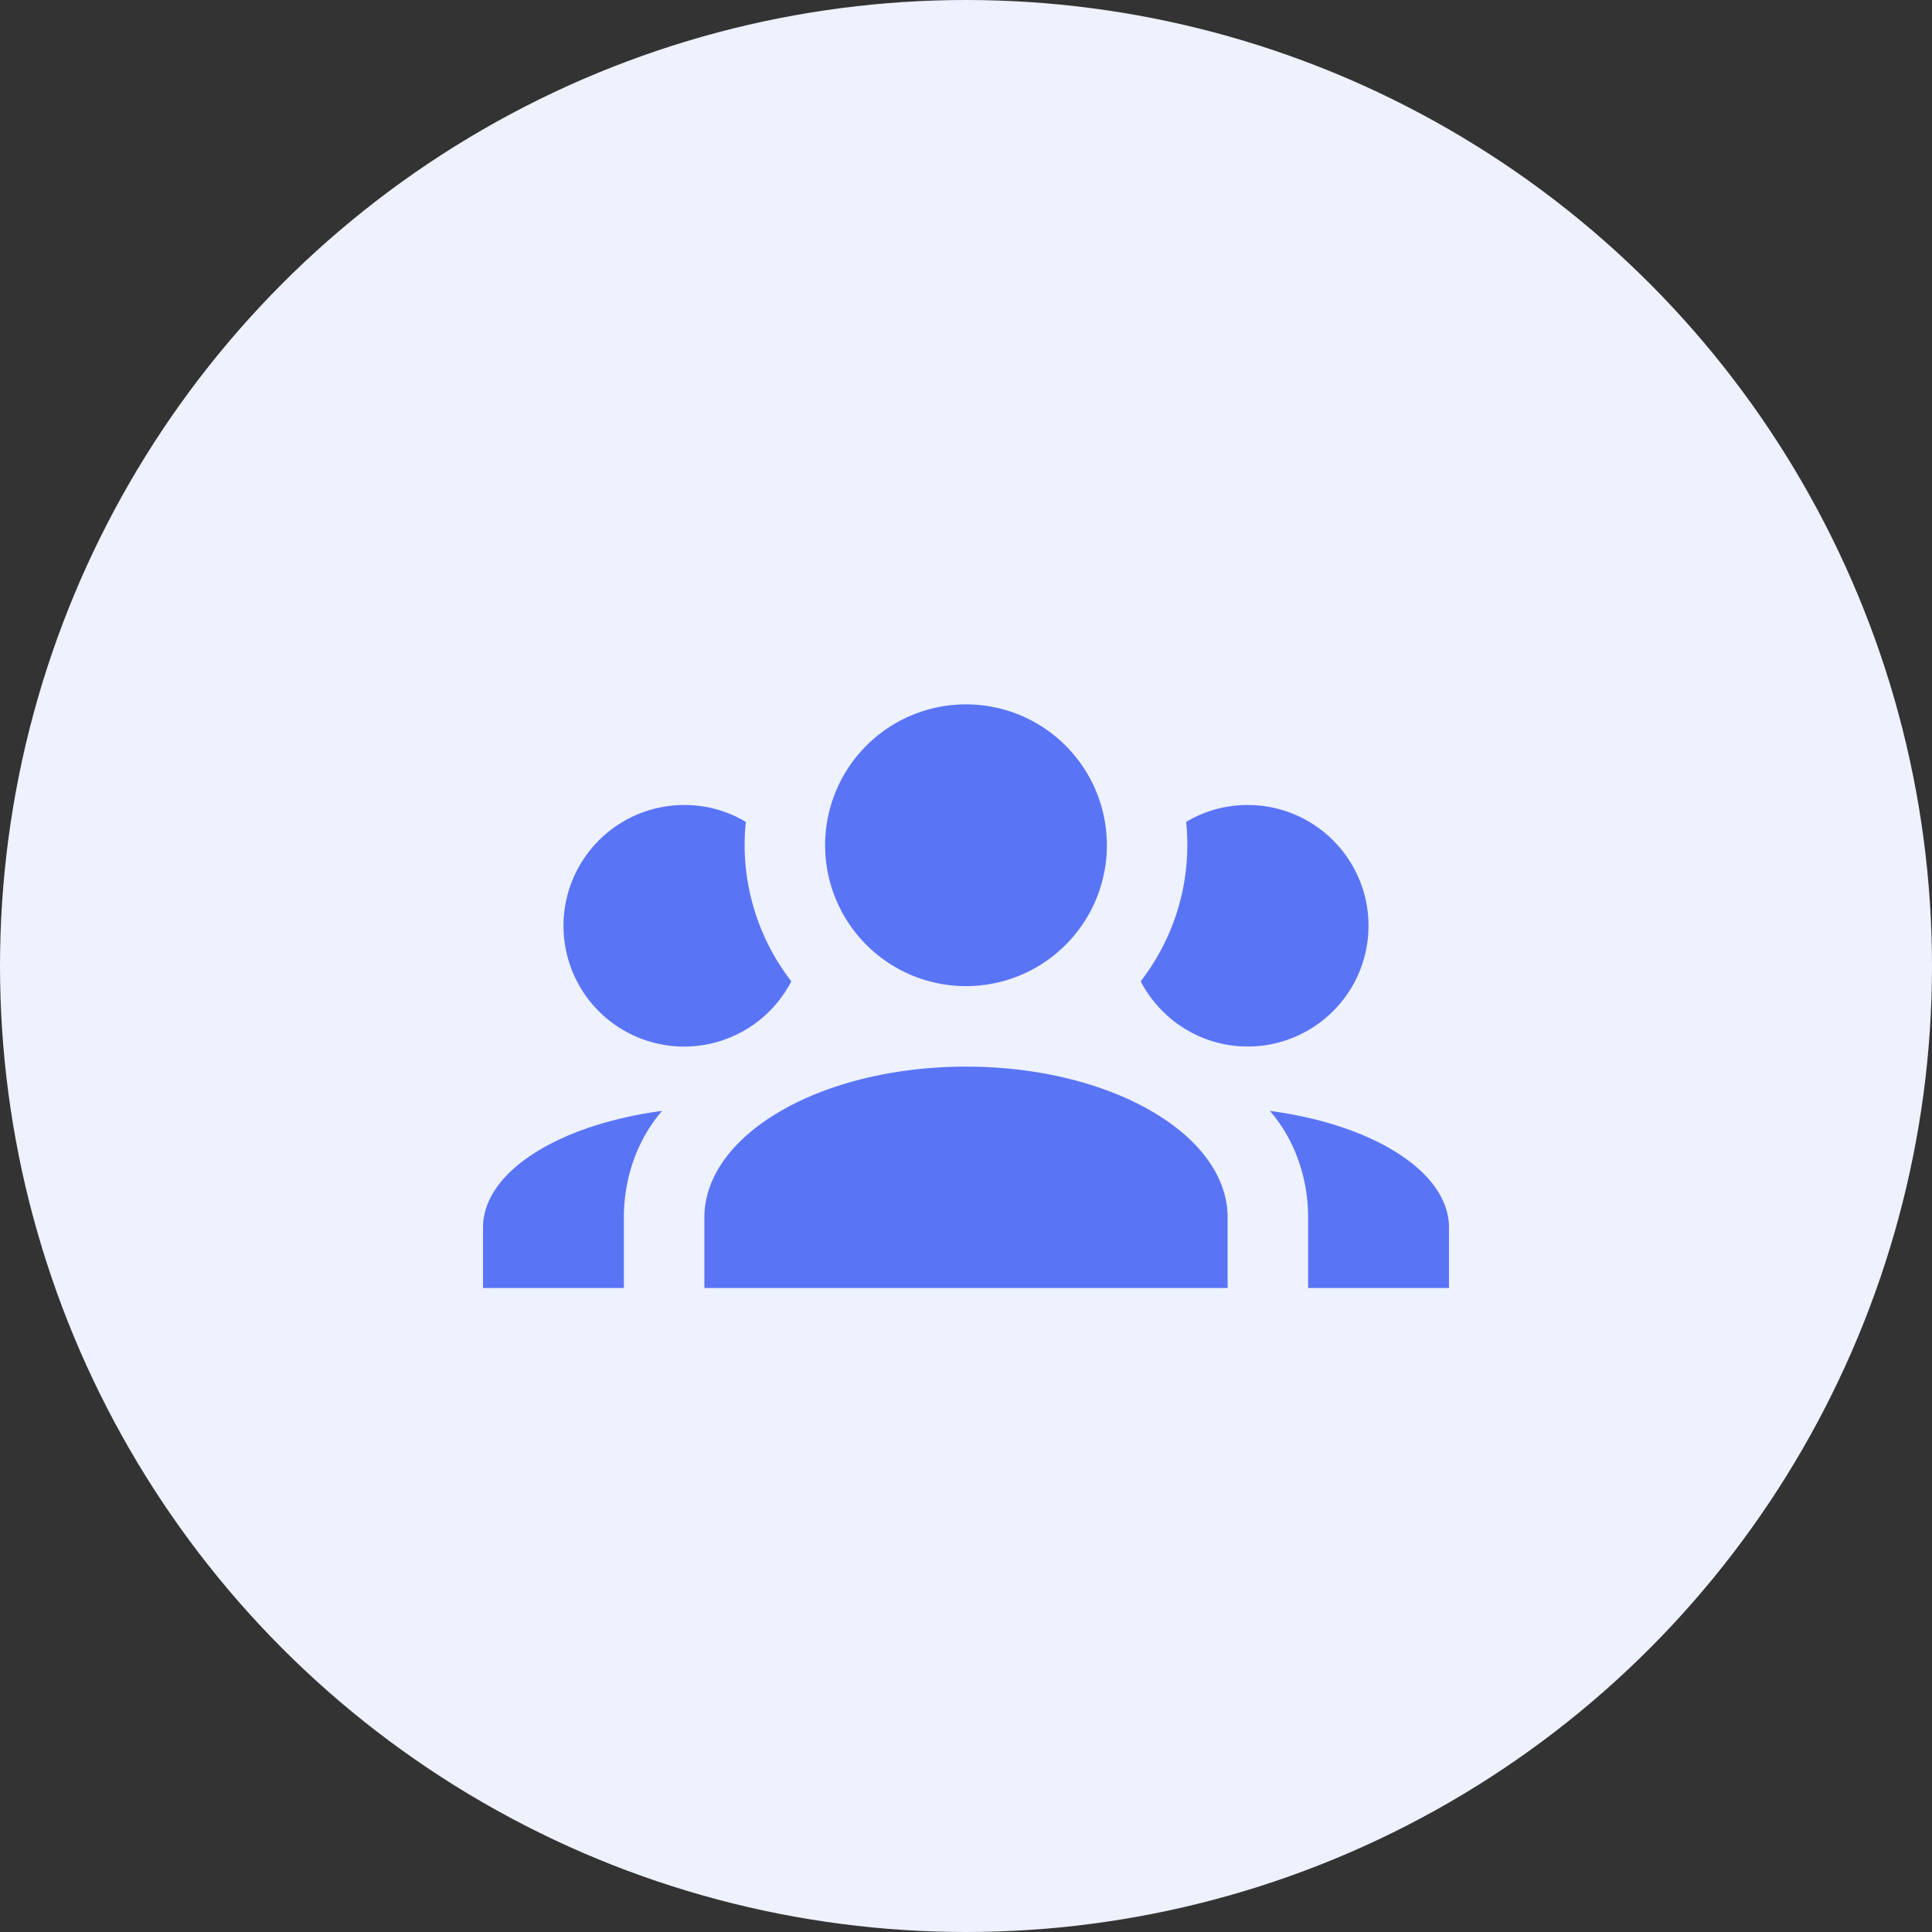 <svg width="48" height="48" viewBox="0 0 48 48" fill="none" xmlns="http://www.w3.org/2000/svg">
    <rect x="0" y="0" width="48" height="48" fill="#333333" stroke="none"/>
    <circle cx="24" cy="24" r="24" fill="#EEF1FE"/>
    <path d="M24 17.5a3.5 3.5 0 1 1 0 7 3.5 3.5 0 0 1 0-7zM17 20c.56 0 1.08.15 1.53.42-.15 1.43.27 2.85 1.13 3.96A2.997 2.997 0 0 1 14 23a3 3 0 0 1 3-3zm14 0a3 3 0 0 1 0 6c-1.16 0-2.16-.66-2.66-1.62a5.536 5.536 0 0 0 1.13-3.96c.45-.27.97-.42 1.53-.42zM17.5 30.25c0-2.07 2.91-3.75 6.5-3.75s6.5 1.68 6.5 3.75V32h-13v-1.75zM12 32v-1.5c0-1.39 1.89-2.56 4.45-2.9-.59.68-.95 1.62-.95 2.65V32H12zm24 0h-3.5v-1.75c0-1.03-.36-1.97-.95-2.65 2.56.34 4.45 1.51 4.45 2.9V32z" fill="#5A74F6"/>
</svg>
